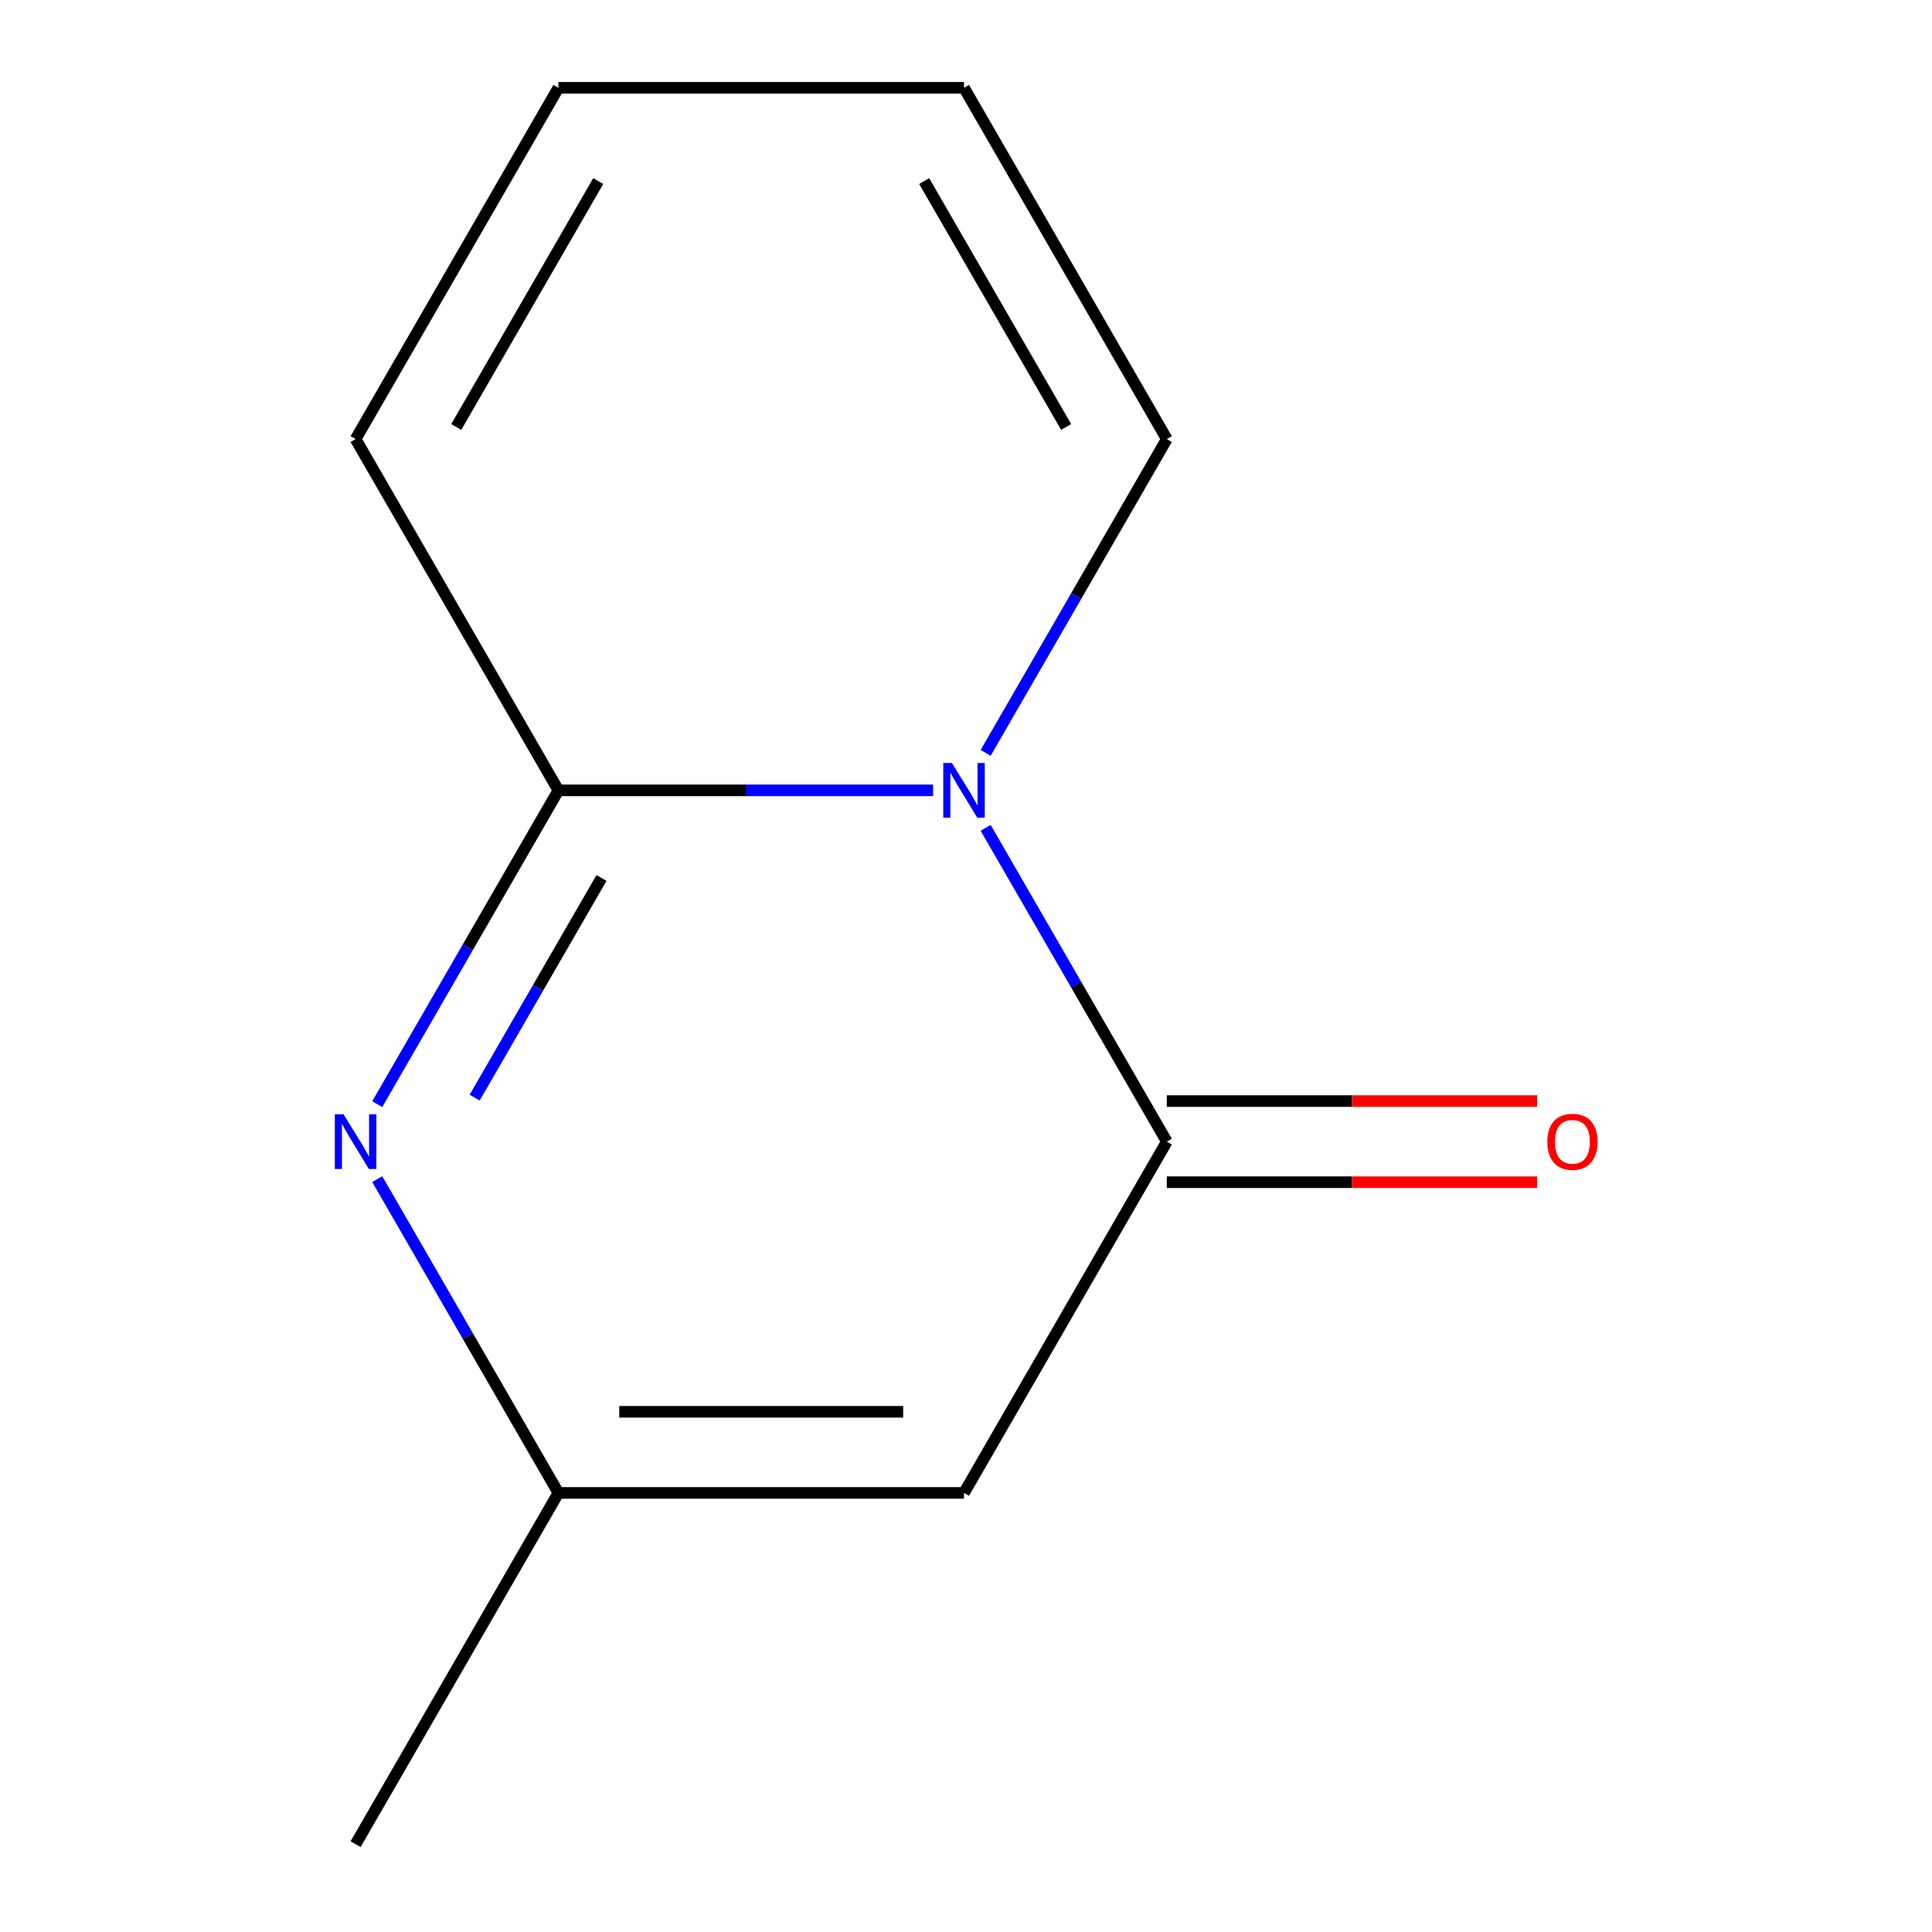 <?xml version='1.0' encoding='iso-8859-1'?>
<svg version='1.1' baseProfile='full'
              xmlns='http://www.w3.org/2000/svg'
                      xmlns:rdkit='http://www.rdkit.org/xml'
                      xmlns:xlink='http://www.w3.org/1999/xlink'
                  xml:space='preserve'
width='1000px' height='1000px' viewBox='0 0 1000 1000'>
<!-- END OF HEADER -->
<rect style='opacity:1.0;fill:#FFFFFF;stroke:none' width='1000' height='1000' x='0' y='0'> </rect>
<path class='bond-0' d='M 482.984,409.091 L 386.006,409.091' style='fill:none;fill-rule:evenodd;stroke:#0000FF;stroke-width:6px;stroke-linecap:butt;stroke-linejoin:miter;stroke-opacity:1' />
<path class='bond-0' d='M 386.006,409.091 L 289.027,409.091' style='fill:none;fill-rule:evenodd;stroke:#000000;stroke-width:6px;stroke-linecap:butt;stroke-linejoin:miter;stroke-opacity:1' />
<path class='bond-1' d='M 510.178,428.5 L 557.062,509.704' style='fill:none;fill-rule:evenodd;stroke:#0000FF;stroke-width:6px;stroke-linecap:butt;stroke-linejoin:miter;stroke-opacity:1' />
<path class='bond-1' d='M 557.062,509.704 L 603.946,590.909' style='fill:none;fill-rule:evenodd;stroke:#000000;stroke-width:6px;stroke-linecap:butt;stroke-linejoin:miter;stroke-opacity:1' />
<path class='bond-5' d='M 510.178,389.682 L 557.062,308.477' style='fill:none;fill-rule:evenodd;stroke:#0000FF;stroke-width:6px;stroke-linecap:butt;stroke-linejoin:miter;stroke-opacity:1' />
<path class='bond-5' d='M 557.062,308.477 L 603.946,227.273' style='fill:none;fill-rule:evenodd;stroke:#000000;stroke-width:6px;stroke-linecap:butt;stroke-linejoin:miter;stroke-opacity:1' />
<path class='bond-2' d='M 289.027,409.091 L 242.144,490.296' style='fill:none;fill-rule:evenodd;stroke:#000000;stroke-width:6px;stroke-linecap:butt;stroke-linejoin:miter;stroke-opacity:1' />
<path class='bond-2' d='M 242.144,490.296 L 195.26,571.5' style='fill:none;fill-rule:evenodd;stroke:#0000FF;stroke-width:6px;stroke-linecap:butt;stroke-linejoin:miter;stroke-opacity:1' />
<path class='bond-2' d='M 311.326,454.447 L 278.507,511.29' style='fill:none;fill-rule:evenodd;stroke:#000000;stroke-width:6px;stroke-linecap:butt;stroke-linejoin:miter;stroke-opacity:1' />
<path class='bond-2' d='M 278.507,511.29 L 245.689,568.134' style='fill:none;fill-rule:evenodd;stroke:#0000FF;stroke-width:6px;stroke-linecap:butt;stroke-linejoin:miter;stroke-opacity:1' />
<path class='bond-6' d='M 289.027,409.091 L 184.054,227.273' style='fill:none;fill-rule:evenodd;stroke:#000000;stroke-width:6px;stroke-linecap:butt;stroke-linejoin:miter;stroke-opacity:1' />
<path class='bond-3' d='M 603.946,590.909 L 498.973,772.727' style='fill:none;fill-rule:evenodd;stroke:#000000;stroke-width:6px;stroke-linecap:butt;stroke-linejoin:miter;stroke-opacity:1' />
<path class='bond-7' d='M 603.946,611.904 L 699.794,611.904' style='fill:none;fill-rule:evenodd;stroke:#000000;stroke-width:6px;stroke-linecap:butt;stroke-linejoin:miter;stroke-opacity:1' />
<path class='bond-7' d='M 699.794,611.904 L 795.642,611.904' style='fill:none;fill-rule:evenodd;stroke:#FF0000;stroke-width:6px;stroke-linecap:butt;stroke-linejoin:miter;stroke-opacity:1' />
<path class='bond-7' d='M 603.946,569.915 L 699.794,569.915' style='fill:none;fill-rule:evenodd;stroke:#000000;stroke-width:6px;stroke-linecap:butt;stroke-linejoin:miter;stroke-opacity:1' />
<path class='bond-7' d='M 699.794,569.915 L 795.642,569.915' style='fill:none;fill-rule:evenodd;stroke:#FF0000;stroke-width:6px;stroke-linecap:butt;stroke-linejoin:miter;stroke-opacity:1' />
<path class='bond-12' d='M 195.26,610.318 L 242.144,691.523' style='fill:none;fill-rule:evenodd;stroke:#0000FF;stroke-width:6px;stroke-linecap:butt;stroke-linejoin:miter;stroke-opacity:1' />
<path class='bond-12' d='M 242.144,691.523 L 289.027,772.727' style='fill:none;fill-rule:evenodd;stroke:#000000;stroke-width:6px;stroke-linecap:butt;stroke-linejoin:miter;stroke-opacity:1' />
<path class='bond-4' d='M 498.973,772.727 L 289.027,772.727' style='fill:none;fill-rule:evenodd;stroke:#000000;stroke-width:6px;stroke-linecap:butt;stroke-linejoin:miter;stroke-opacity:1' />
<path class='bond-4' d='M 467.481,730.738 L 320.519,730.738' style='fill:none;fill-rule:evenodd;stroke:#000000;stroke-width:6px;stroke-linecap:butt;stroke-linejoin:miter;stroke-opacity:1' />
<path class='bond-10' d='M 289.027,772.727 L 184.054,954.545' style='fill:none;fill-rule:evenodd;stroke:#000000;stroke-width:6px;stroke-linecap:butt;stroke-linejoin:miter;stroke-opacity:1' />
<path class='bond-8' d='M 603.946,227.273 L 498.973,45.455' style='fill:none;fill-rule:evenodd;stroke:#000000;stroke-width:6px;stroke-linecap:butt;stroke-linejoin:miter;stroke-opacity:1' />
<path class='bond-8' d='M 551.836,220.995 L 478.355,93.722' style='fill:none;fill-rule:evenodd;stroke:#000000;stroke-width:6px;stroke-linecap:butt;stroke-linejoin:miter;stroke-opacity:1' />
<path class='bond-11' d='M 184.054,227.273 L 289.027,45.455' style='fill:none;fill-rule:evenodd;stroke:#000000;stroke-width:6px;stroke-linecap:butt;stroke-linejoin:miter;stroke-opacity:1' />
<path class='bond-11' d='M 236.164,220.995 L 309.645,93.722' style='fill:none;fill-rule:evenodd;stroke:#000000;stroke-width:6px;stroke-linecap:butt;stroke-linejoin:miter;stroke-opacity:1' />
<path class='bond-9' d='M 498.973,45.455 L 289.027,45.455' style='fill:none;fill-rule:evenodd;stroke:#000000;stroke-width:6px;stroke-linecap:butt;stroke-linejoin:miter;stroke-opacity:1' />
<path  class='atom-0' d='M 492.713 394.931
L 501.993 409.931
Q 502.913 411.411, 504.393 414.091
Q 505.873 416.771, 505.953 416.931
L 505.953 394.931
L 509.713 394.931
L 509.713 423.251
L 505.833 423.251
L 495.873 406.851
Q 494.713 404.931, 493.473 402.731
Q 492.273 400.531, 491.913 399.851
L 491.913 423.251
L 488.233 423.251
L 488.233 394.931
L 492.713 394.931
' fill='#0000FF'/>
<path  class='atom-3' d='M 177.794 576.749
L 187.074 591.749
Q 187.994 593.229, 189.474 595.909
Q 190.954 598.589, 191.034 598.749
L 191.034 576.749
L 194.794 576.749
L 194.794 605.069
L 190.914 605.069
L 180.954 588.669
Q 179.794 586.749, 178.554 584.549
Q 177.354 582.349, 176.994 581.669
L 176.994 605.069
L 173.314 605.069
L 173.314 576.749
L 177.794 576.749
' fill='#0000FF'/>
<path  class='atom-8' d='M 800.891 590.989
Q 800.891 584.189, 804.251 580.389
Q 807.611 576.589, 813.891 576.589
Q 820.171 576.589, 823.531 580.389
Q 826.891 584.189, 826.891 590.989
Q 826.891 597.869, 823.491 601.789
Q 820.091 605.669, 813.891 605.669
Q 807.651 605.669, 804.251 601.789
Q 800.891 597.909, 800.891 590.989
M 813.891 602.469
Q 818.211 602.469, 820.531 599.589
Q 822.891 596.669, 822.891 590.989
Q 822.891 585.429, 820.531 582.629
Q 818.211 579.789, 813.891 579.789
Q 809.571 579.789, 807.211 582.589
Q 804.891 585.389, 804.891 590.989
Q 804.891 596.709, 807.211 599.589
Q 809.571 602.469, 813.891 602.469
' fill='#FF0000'/>
</svg>
